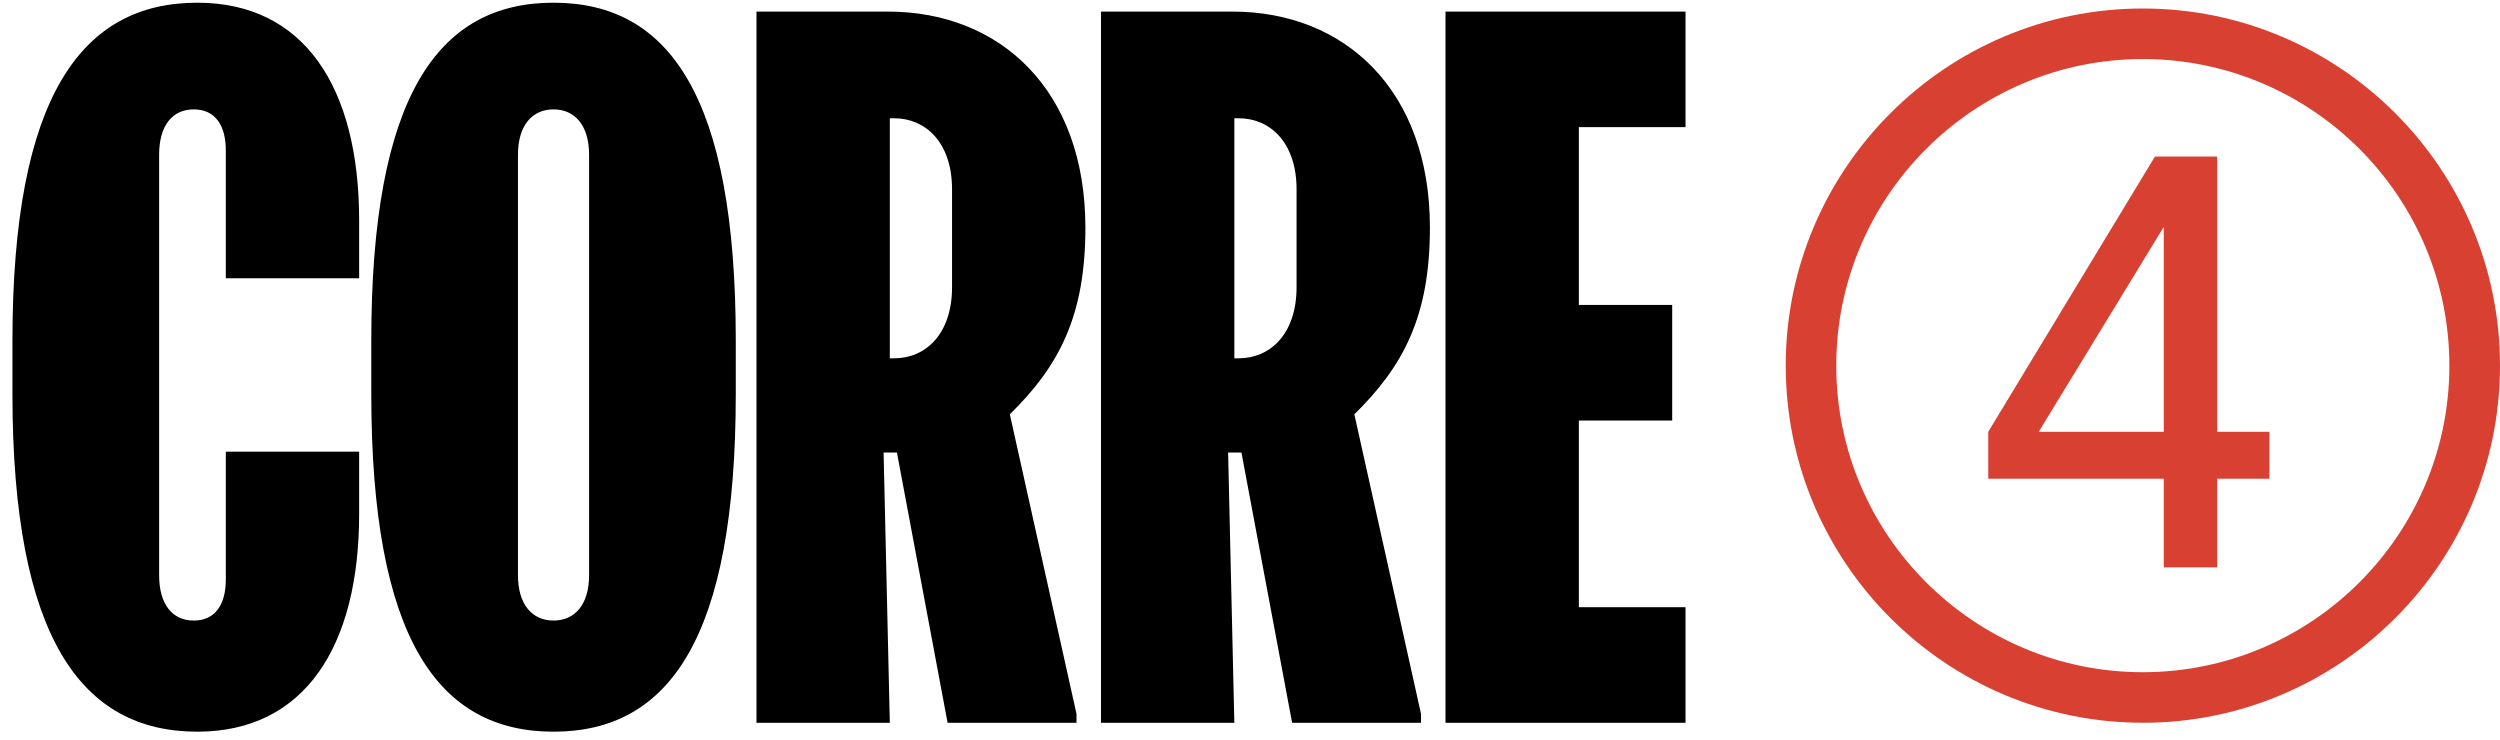 <svg width="294" height="87" viewBox="0 0 294 87" fill="none" xmlns="http://www.w3.org/2000/svg">
<path d="M1.464 46.318V40.045C1.464 11.296 9.618 0.318 23.209 0.318C35.755 0.318 42.236 10.25 42.236 25.932V32.727H26.555V17.673C26.555 14.745 25.3 12.864 22.791 12.864C20.282 12.864 18.714 14.745 18.714 18.195V67.645C18.714 71.096 20.282 72.977 22.791 72.977C25.3 72.977 26.555 71.096 26.555 68.168V53.114H42.236V60.432C42.236 76.114 35.755 86.046 23.209 86.046C9.618 86.046 1.464 75.068 1.464 46.318ZM43.663 46.318V40.045C43.663 11.296 51.504 0.318 65.095 0.318C78.686 0.318 86.527 11.296 86.527 40.045V46.318C86.527 75.068 78.686 86.046 65.095 86.046C51.504 86.046 43.663 75.068 43.663 46.318ZM60.913 18.195V67.645C60.913 71.096 62.586 72.977 65.095 72.977C67.604 72.977 69.277 71.096 69.277 67.645V18.195C69.277 14.745 67.604 12.864 65.095 12.864C62.586 12.864 60.913 14.745 60.913 18.195ZM88.961 85V1.364H104.434C117.606 1.364 127.643 10.564 127.643 26.768C127.643 37.223 124.506 43.077 118.756 48.723L126.597 83.954V85H111.438L105.479 53.218H103.911L104.643 85H88.961ZM105.165 13.909H104.643V42.136H105.165C108.824 42.136 111.961 39.314 111.961 33.773V22.273C111.961 16.732 108.824 13.909 105.165 13.909ZM129.476 85V1.364H144.949C158.121 1.364 168.158 10.564 168.158 26.768C168.158 37.223 165.021 43.077 159.271 48.723L167.112 83.954V85H151.953L145.994 53.218H144.426L145.158 85H129.476ZM145.68 13.909H145.158V42.136H145.68C149.34 42.136 152.476 39.314 152.476 33.773V22.273C152.476 16.732 149.34 13.909 145.68 13.909ZM198.218 85H169.991V1.364H198.218V14.954H185.673V35.864H196.65V49.455H185.673V71.409H198.218V85Z" fill="black"/>
<path d="M252 84.995C228.838 84.995 210 66.157 210 43C210 19.843 228.838 1 252 1C275.162 1 294 19.838 294 43C294 66.162 275.162 85 252 85V84.995ZM252 6.944C232.118 6.944 215.944 23.118 215.944 43C215.944 62.882 232.118 79.051 251.995 79.051C271.872 79.051 288.046 62.877 288.046 43C288.046 23.123 271.877 6.944 252 6.944Z" fill="#D84132"/>
<path d="M254.458 66.721V56.298H233.819V50.777L253.424 18.405H260.74V50.777H266.882V56.298H260.74V66.721H254.458ZM254.458 26.685L239.754 50.777H254.458V26.685Z" fill="#D84132"/>
</svg>
